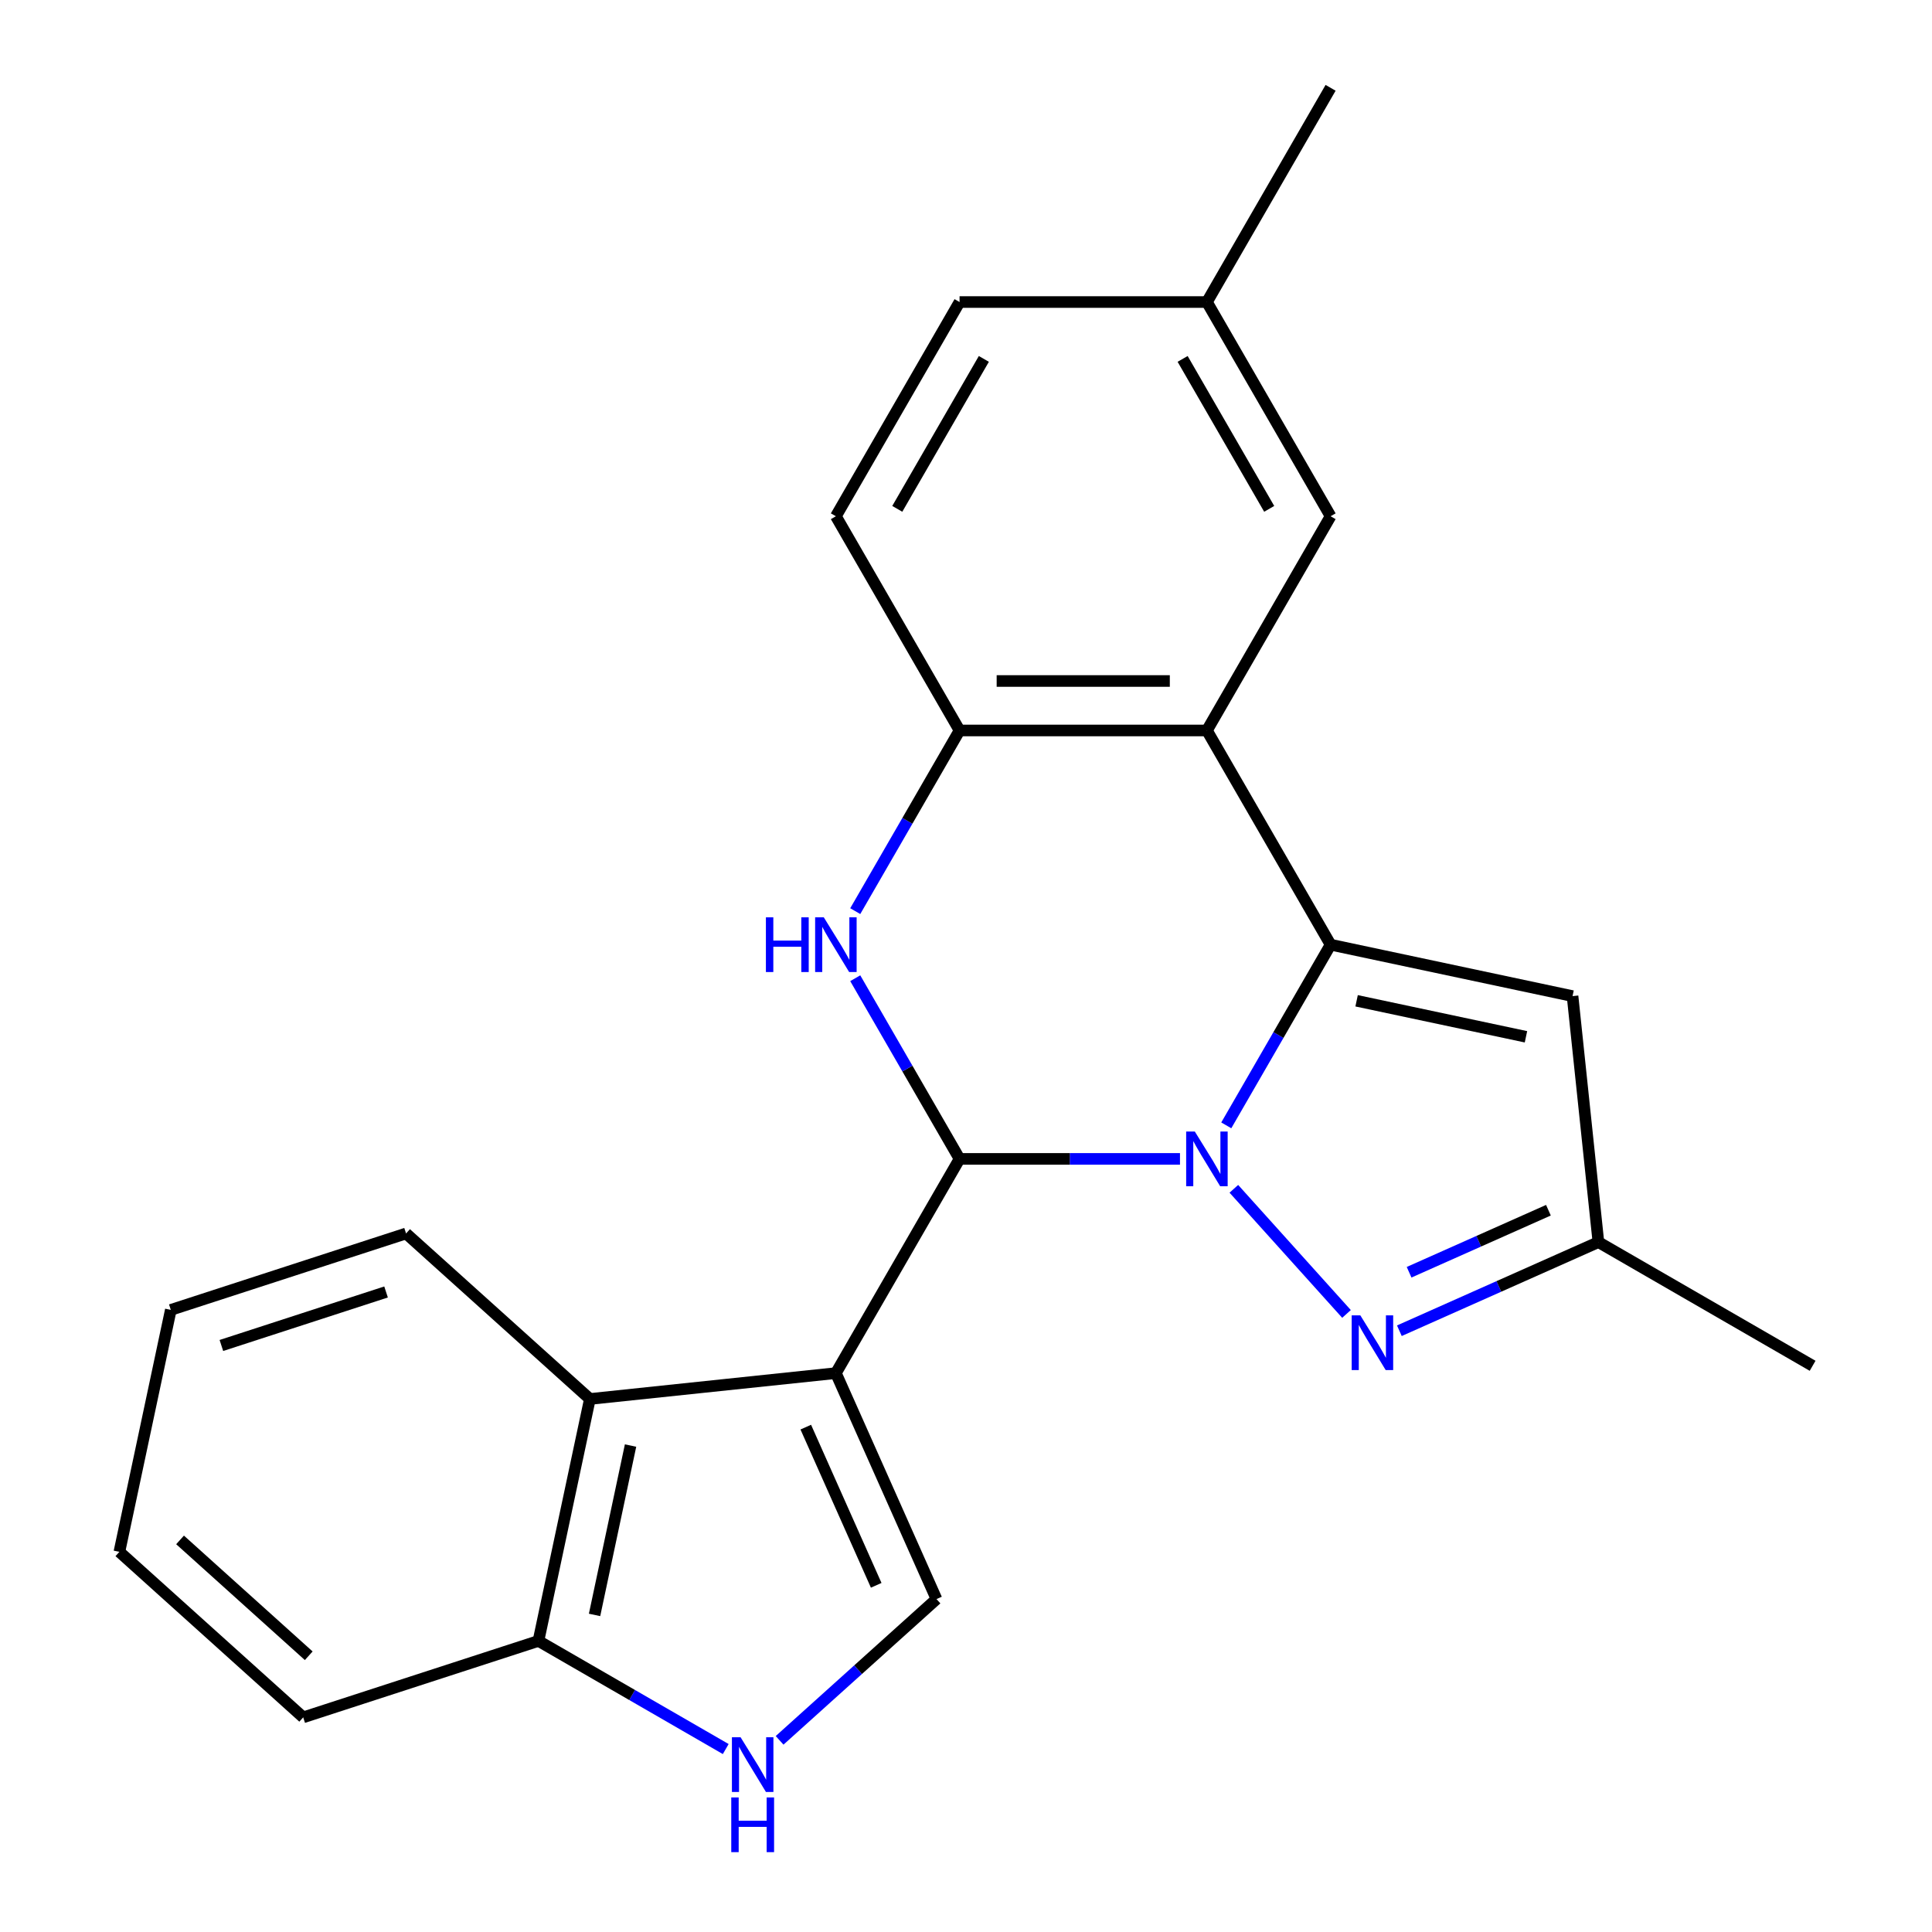<?xml version='1.0' encoding='iso-8859-1'?>
<svg version='1.1' baseProfile='full'
              xmlns='http://www.w3.org/2000/svg'
                      xmlns:rdkit='http://www.rdkit.org/xml'
                      xmlns:xlink='http://www.w3.org/1999/xlink'
                  xml:space='preserve'
width='1000px' height='1000px' viewBox='0 0 1000 1000'>
<!-- END OF HEADER -->
<rect style='opacity:1.0;fill:#FFFFFF;stroke:none' width='1000' height='1000' x='0' y='0'> </rect>
<path class='bond-0' d='M 610.757,599.846 L 553.712,599.846' style='fill:none;fill-rule:evenodd;stroke:#0000FF;stroke-width:6px;stroke-linecap:butt;stroke-linejoin:miter;stroke-opacity:1' />
<path class='bond-0' d='M 553.712,599.846 L 496.667,599.846' style='fill:none;fill-rule:evenodd;stroke:#000000;stroke-width:6px;stroke-linecap:butt;stroke-linejoin:miter;stroke-opacity:1' />
<path class='bond-1' d='M 634.721,582.485 L 661.717,535.726' style='fill:none;fill-rule:evenodd;stroke:#0000FF;stroke-width:6px;stroke-linecap:butt;stroke-linejoin:miter;stroke-opacity:1' />
<path class='bond-1' d='M 661.717,535.726 L 688.714,488.967' style='fill:none;fill-rule:evenodd;stroke:#000000;stroke-width:6px;stroke-linecap:butt;stroke-linejoin:miter;stroke-opacity:1' />
<path class='bond-5' d='M 638.639,615.328 L 696.948,680.087' style='fill:none;fill-rule:evenodd;stroke:#0000FF;stroke-width:6px;stroke-linecap:butt;stroke-linejoin:miter;stroke-opacity:1' />
<path class='bond-2' d='M 496.667,599.846 L 432.651,710.724' style='fill:none;fill-rule:evenodd;stroke:#000000;stroke-width:6px;stroke-linecap:butt;stroke-linejoin:miter;stroke-opacity:1' />
<path class='bond-3' d='M 496.667,599.846 L 469.671,553.087' style='fill:none;fill-rule:evenodd;stroke:#000000;stroke-width:6px;stroke-linecap:butt;stroke-linejoin:miter;stroke-opacity:1' />
<path class='bond-3' d='M 469.671,553.087 L 442.675,506.328' style='fill:none;fill-rule:evenodd;stroke:#0000FF;stroke-width:6px;stroke-linecap:butt;stroke-linejoin:miter;stroke-opacity:1' />
<path class='bond-4' d='M 688.714,488.967 L 624.698,378.089' style='fill:none;fill-rule:evenodd;stroke:#000000;stroke-width:6px;stroke-linecap:butt;stroke-linejoin:miter;stroke-opacity:1' />
<path class='bond-7' d='M 688.714,488.967 L 813.947,515.587' style='fill:none;fill-rule:evenodd;stroke:#000000;stroke-width:6px;stroke-linecap:butt;stroke-linejoin:miter;stroke-opacity:1' />
<path class='bond-7' d='M 702.175,518.007 L 789.838,536.64' style='fill:none;fill-rule:evenodd;stroke:#000000;stroke-width:6px;stroke-linecap:butt;stroke-linejoin:miter;stroke-opacity:1' />
<path class='bond-6' d='M 432.651,710.724 L 484.726,827.686' style='fill:none;fill-rule:evenodd;stroke:#000000;stroke-width:6px;stroke-linecap:butt;stroke-linejoin:miter;stroke-opacity:1' />
<path class='bond-6' d='M 417.07,738.683 L 453.523,820.557' style='fill:none;fill-rule:evenodd;stroke:#000000;stroke-width:6px;stroke-linecap:butt;stroke-linejoin:miter;stroke-opacity:1' />
<path class='bond-9' d='M 432.651,710.724 L 305.322,724.107' style='fill:none;fill-rule:evenodd;stroke:#000000;stroke-width:6px;stroke-linecap:butt;stroke-linejoin:miter;stroke-opacity:1' />
<path class='bond-24' d='M 442.675,471.607 L 469.671,424.848' style='fill:none;fill-rule:evenodd;stroke:#0000FF;stroke-width:6px;stroke-linecap:butt;stroke-linejoin:miter;stroke-opacity:1' />
<path class='bond-24' d='M 469.671,424.848 L 496.667,378.089' style='fill:none;fill-rule:evenodd;stroke:#000000;stroke-width:6px;stroke-linecap:butt;stroke-linejoin:miter;stroke-opacity:1' />
<path class='bond-8' d='M 624.698,378.089 L 496.667,378.089' style='fill:none;fill-rule:evenodd;stroke:#000000;stroke-width:6px;stroke-linecap:butt;stroke-linejoin:miter;stroke-opacity:1' />
<path class='bond-8' d='M 605.493,352.483 L 515.872,352.483' style='fill:none;fill-rule:evenodd;stroke:#000000;stroke-width:6px;stroke-linecap:butt;stroke-linejoin:miter;stroke-opacity:1' />
<path class='bond-13' d='M 624.698,378.089 L 688.714,267.211' style='fill:none;fill-rule:evenodd;stroke:#000000;stroke-width:6px;stroke-linecap:butt;stroke-linejoin:miter;stroke-opacity:1' />
<path class='bond-11' d='M 724.308,688.784 L 775.819,665.85' style='fill:none;fill-rule:evenodd;stroke:#0000FF;stroke-width:6px;stroke-linecap:butt;stroke-linejoin:miter;stroke-opacity:1' />
<path class='bond-11' d='M 775.819,665.85 L 827.33,642.916' style='fill:none;fill-rule:evenodd;stroke:#000000;stroke-width:6px;stroke-linecap:butt;stroke-linejoin:miter;stroke-opacity:1' />
<path class='bond-11' d='M 729.347,658.512 L 765.404,642.458' style='fill:none;fill-rule:evenodd;stroke:#0000FF;stroke-width:6px;stroke-linecap:butt;stroke-linejoin:miter;stroke-opacity:1' />
<path class='bond-11' d='M 765.404,642.458 L 801.462,626.404' style='fill:none;fill-rule:evenodd;stroke:#000000;stroke-width:6px;stroke-linecap:butt;stroke-linejoin:miter;stroke-opacity:1' />
<path class='bond-10' d='M 484.726,827.686 L 444.124,864.245' style='fill:none;fill-rule:evenodd;stroke:#000000;stroke-width:6px;stroke-linecap:butt;stroke-linejoin:miter;stroke-opacity:1' />
<path class='bond-10' d='M 444.124,864.245 L 403.521,900.803' style='fill:none;fill-rule:evenodd;stroke:#0000FF;stroke-width:6px;stroke-linecap:butt;stroke-linejoin:miter;stroke-opacity:1' />
<path class='bond-23' d='M 813.947,515.587 L 827.33,642.916' style='fill:none;fill-rule:evenodd;stroke:#000000;stroke-width:6px;stroke-linecap:butt;stroke-linejoin:miter;stroke-opacity:1' />
<path class='bond-14' d='M 496.667,378.089 L 432.651,267.211' style='fill:none;fill-rule:evenodd;stroke:#000000;stroke-width:6px;stroke-linecap:butt;stroke-linejoin:miter;stroke-opacity:1' />
<path class='bond-12' d='M 305.322,724.107 L 278.702,849.34' style='fill:none;fill-rule:evenodd;stroke:#000000;stroke-width:6px;stroke-linecap:butt;stroke-linejoin:miter;stroke-opacity:1' />
<path class='bond-12' d='M 326.375,748.216 L 307.742,835.879' style='fill:none;fill-rule:evenodd;stroke:#000000;stroke-width:6px;stroke-linecap:butt;stroke-linejoin:miter;stroke-opacity:1' />
<path class='bond-17' d='M 305.322,724.107 L 210.176,638.437' style='fill:none;fill-rule:evenodd;stroke:#000000;stroke-width:6px;stroke-linecap:butt;stroke-linejoin:miter;stroke-opacity:1' />
<path class='bond-25' d='M 375.64,905.307 L 327.171,877.323' style='fill:none;fill-rule:evenodd;stroke:#0000FF;stroke-width:6px;stroke-linecap:butt;stroke-linejoin:miter;stroke-opacity:1' />
<path class='bond-25' d='M 327.171,877.323 L 278.702,849.34' style='fill:none;fill-rule:evenodd;stroke:#000000;stroke-width:6px;stroke-linecap:butt;stroke-linejoin:miter;stroke-opacity:1' />
<path class='bond-18' d='M 827.33,642.916 L 938.208,706.932' style='fill:none;fill-rule:evenodd;stroke:#000000;stroke-width:6px;stroke-linecap:butt;stroke-linejoin:miter;stroke-opacity:1' />
<path class='bond-19' d='M 278.702,849.34 L 156.938,888.904' style='fill:none;fill-rule:evenodd;stroke:#000000;stroke-width:6px;stroke-linecap:butt;stroke-linejoin:miter;stroke-opacity:1' />
<path class='bond-15' d='M 688.714,267.211 L 624.698,156.333' style='fill:none;fill-rule:evenodd;stroke:#000000;stroke-width:6px;stroke-linecap:butt;stroke-linejoin:miter;stroke-opacity:1' />
<path class='bond-15' d='M 656.936,263.382 L 612.125,185.768' style='fill:none;fill-rule:evenodd;stroke:#000000;stroke-width:6px;stroke-linecap:butt;stroke-linejoin:miter;stroke-opacity:1' />
<path class='bond-26' d='M 432.651,267.211 L 496.667,156.333' style='fill:none;fill-rule:evenodd;stroke:#000000;stroke-width:6px;stroke-linecap:butt;stroke-linejoin:miter;stroke-opacity:1' />
<path class='bond-26' d='M 464.429,263.382 L 509.24,185.768' style='fill:none;fill-rule:evenodd;stroke:#000000;stroke-width:6px;stroke-linecap:butt;stroke-linejoin:miter;stroke-opacity:1' />
<path class='bond-16' d='M 624.698,156.333 L 496.667,156.333' style='fill:none;fill-rule:evenodd;stroke:#000000;stroke-width:6px;stroke-linecap:butt;stroke-linejoin:miter;stroke-opacity:1' />
<path class='bond-20' d='M 624.698,156.333 L 688.714,45.455' style='fill:none;fill-rule:evenodd;stroke:#000000;stroke-width:6px;stroke-linecap:butt;stroke-linejoin:miter;stroke-opacity:1' />
<path class='bond-21' d='M 210.176,638.437 L 88.411,678.001' style='fill:none;fill-rule:evenodd;stroke:#000000;stroke-width:6px;stroke-linecap:butt;stroke-linejoin:miter;stroke-opacity:1' />
<path class='bond-21' d='M 199.824,668.725 L 114.589,696.419' style='fill:none;fill-rule:evenodd;stroke:#000000;stroke-width:6px;stroke-linecap:butt;stroke-linejoin:miter;stroke-opacity:1' />
<path class='bond-27' d='M 156.938,888.904 L 61.792,803.234' style='fill:none;fill-rule:evenodd;stroke:#000000;stroke-width:6px;stroke-linecap:butt;stroke-linejoin:miter;stroke-opacity:1' />
<path class='bond-27' d='M 159.8,857.024 L 93.198,797.056' style='fill:none;fill-rule:evenodd;stroke:#000000;stroke-width:6px;stroke-linecap:butt;stroke-linejoin:miter;stroke-opacity:1' />
<path class='bond-22' d='M 88.411,678.001 L 61.792,803.234' style='fill:none;fill-rule:evenodd;stroke:#000000;stroke-width:6px;stroke-linecap:butt;stroke-linejoin:miter;stroke-opacity:1' />
<path  class='atom-0' d='M 618.438 585.686
L 627.718 600.686
Q 628.638 602.166, 630.118 604.846
Q 631.598 607.526, 631.678 607.686
L 631.678 585.686
L 635.438 585.686
L 635.438 614.006
L 631.558 614.006
L 621.598 597.606
Q 620.438 595.686, 619.198 593.486
Q 617.998 591.286, 617.638 590.606
L 617.638 614.006
L 613.958 614.006
L 613.958 585.686
L 618.438 585.686
' fill='#0000FF'/>
<path  class='atom-4' d='M 396.431 474.807
L 400.271 474.807
L 400.271 486.847
L 414.751 486.847
L 414.751 474.807
L 418.591 474.807
L 418.591 503.127
L 414.751 503.127
L 414.751 490.047
L 400.271 490.047
L 400.271 503.127
L 396.431 503.127
L 396.431 474.807
' fill='#0000FF'/>
<path  class='atom-4' d='M 426.391 474.807
L 435.671 489.807
Q 436.591 491.287, 438.071 493.967
Q 439.551 496.647, 439.631 496.807
L 439.631 474.807
L 443.391 474.807
L 443.391 503.127
L 439.511 503.127
L 429.551 486.727
Q 428.391 484.807, 427.151 482.607
Q 425.951 480.407, 425.591 479.727
L 425.591 503.127
L 421.911 503.127
L 421.911 474.807
L 426.391 474.807
' fill='#0000FF'/>
<path  class='atom-6' d='M 704.108 680.831
L 713.388 695.831
Q 714.308 697.311, 715.788 699.991
Q 717.268 702.671, 717.348 702.831
L 717.348 680.831
L 721.108 680.831
L 721.108 709.151
L 717.228 709.151
L 707.268 692.751
Q 706.108 690.831, 704.868 688.631
Q 703.668 686.431, 703.308 685.751
L 703.308 709.151
L 699.628 709.151
L 699.628 680.831
L 704.108 680.831
' fill='#0000FF'/>
<path  class='atom-11' d='M 383.321 899.196
L 392.601 914.196
Q 393.521 915.676, 395.001 918.356
Q 396.481 921.036, 396.561 921.196
L 396.561 899.196
L 400.321 899.196
L 400.321 927.516
L 396.441 927.516
L 386.481 911.116
Q 385.321 909.196, 384.081 906.996
Q 382.881 904.796, 382.521 904.116
L 382.521 927.516
L 378.841 927.516
L 378.841 899.196
L 383.321 899.196
' fill='#0000FF'/>
<path  class='atom-11' d='M 378.501 930.348
L 382.341 930.348
L 382.341 942.388
L 396.821 942.388
L 396.821 930.348
L 400.661 930.348
L 400.661 958.668
L 396.821 958.668
L 396.821 945.588
L 382.341 945.588
L 382.341 958.668
L 378.501 958.668
L 378.501 930.348
' fill='#0000FF'/>
</svg>
